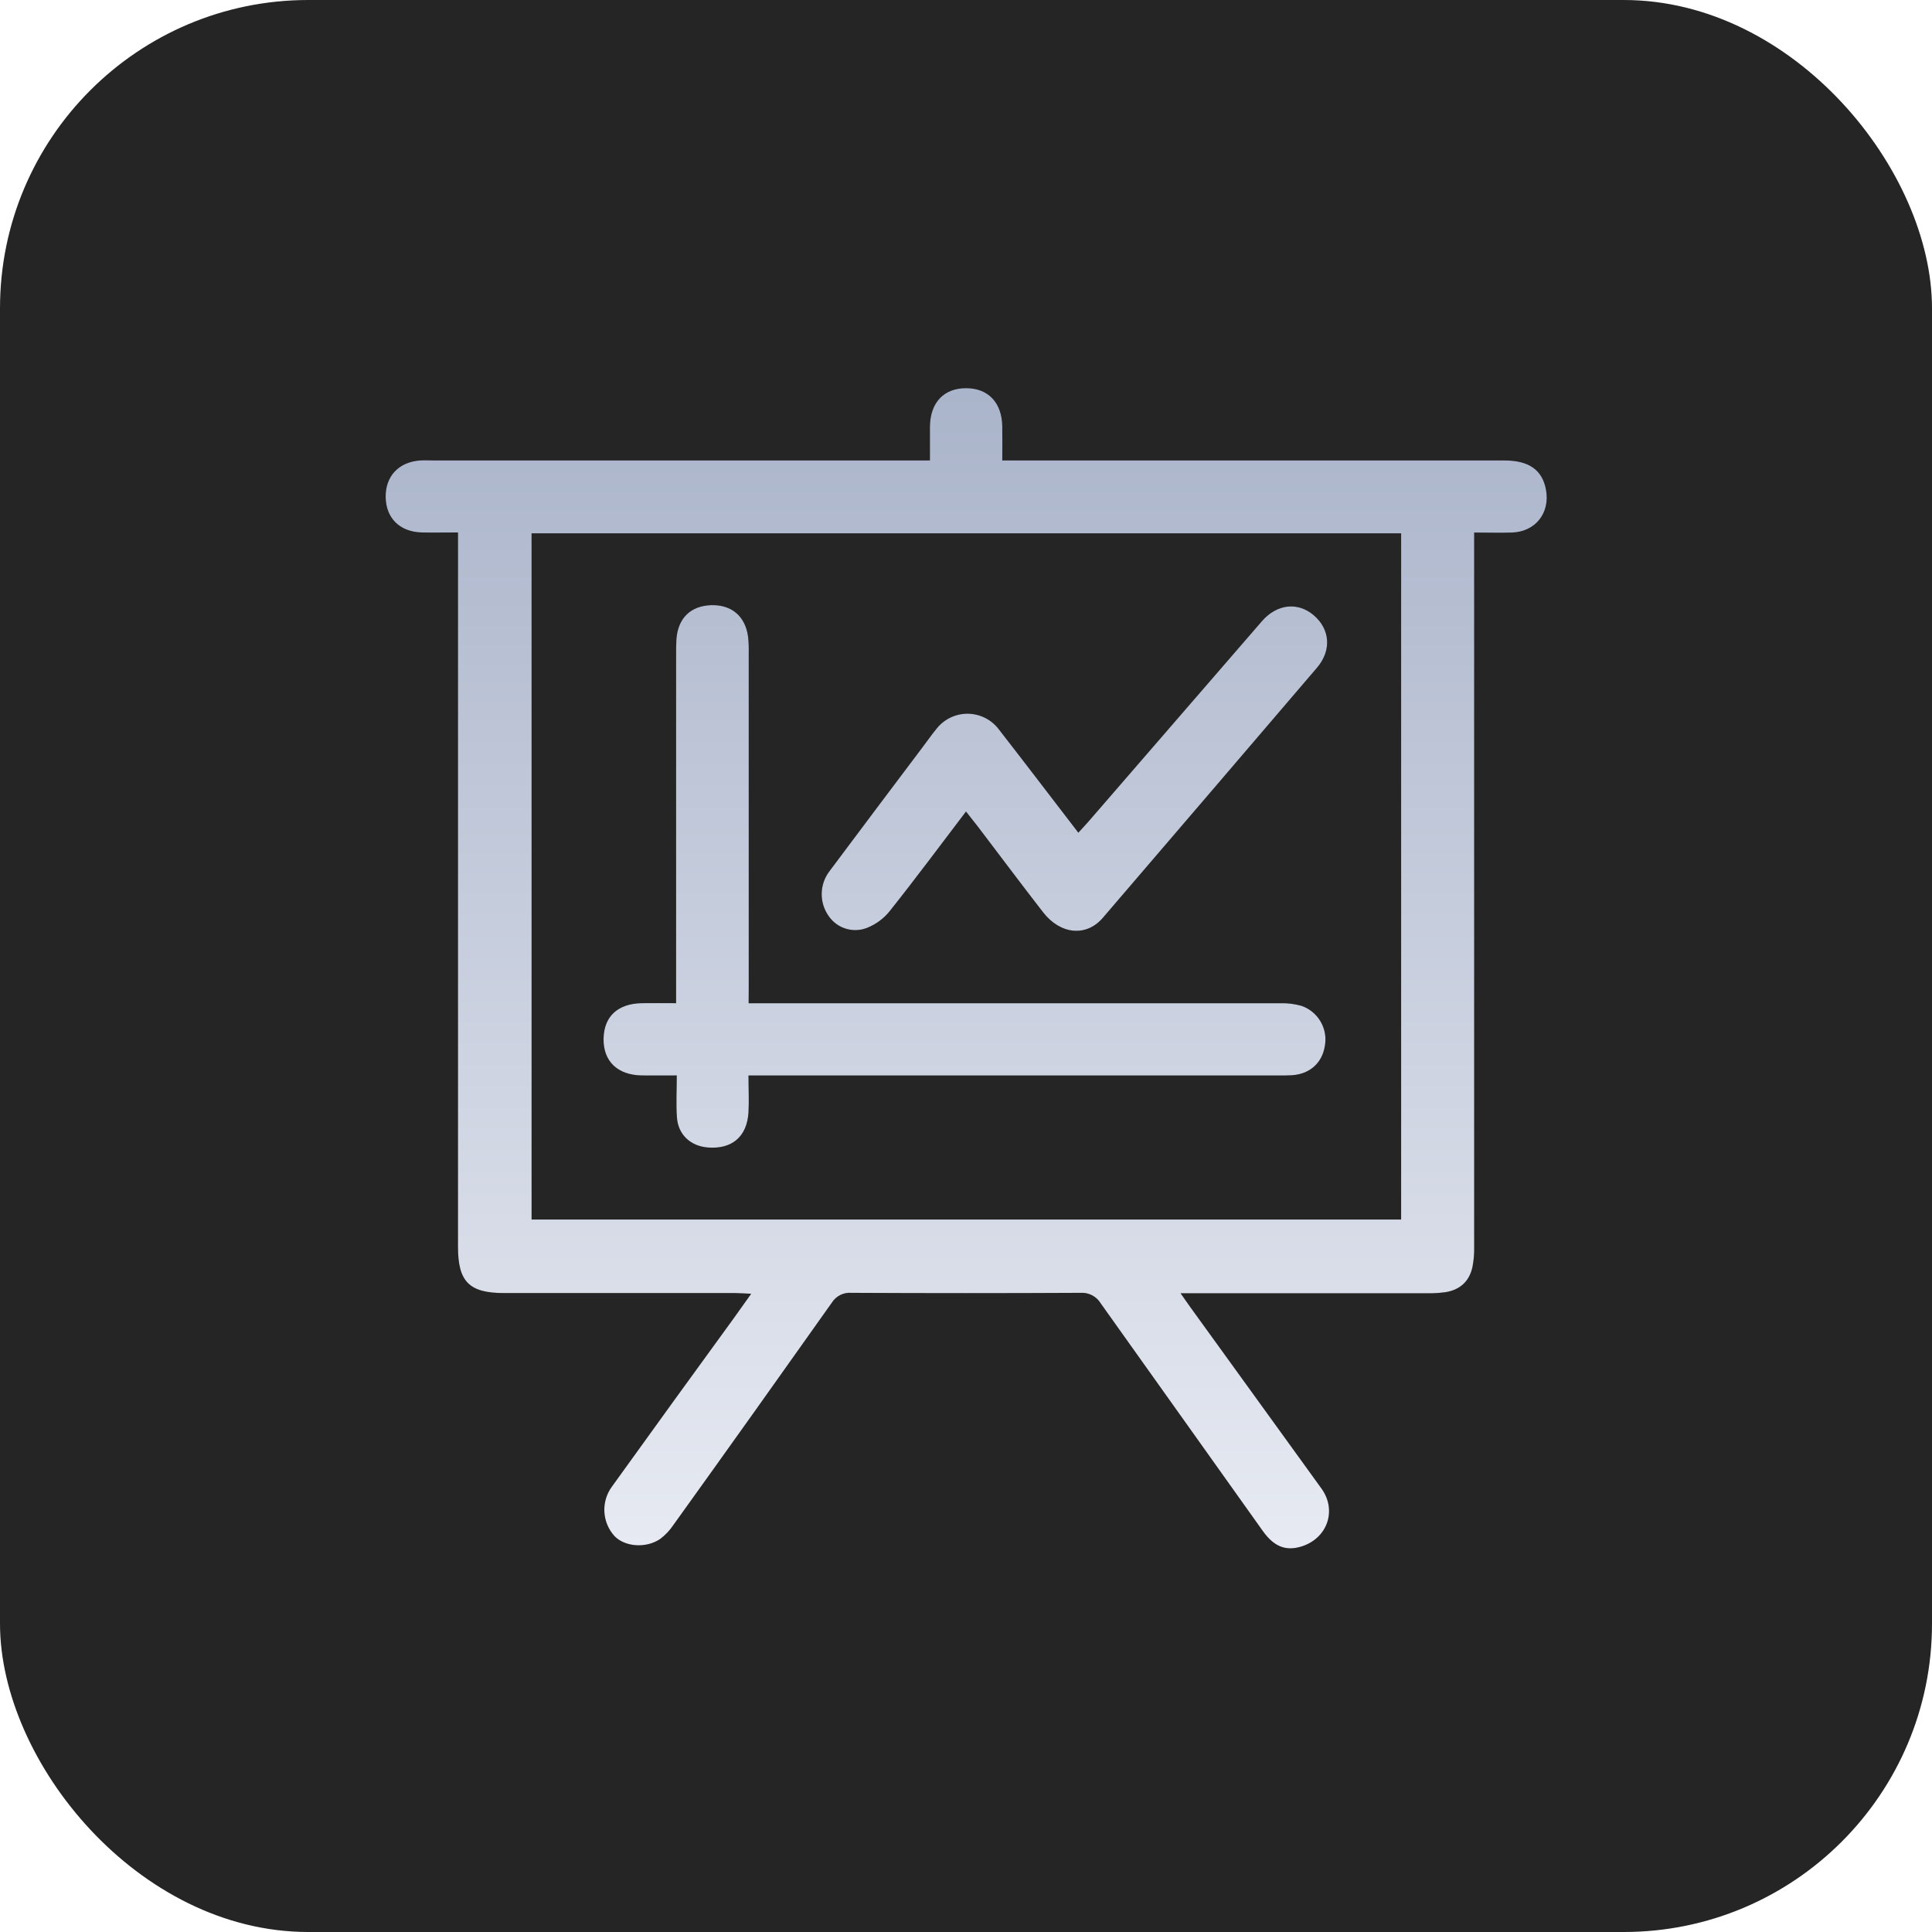 <svg width="94" height="94" viewBox="0 0 94 94" fill="none" xmlns="http://www.w3.org/2000/svg">
<rect width="94" height="94" rx="15" fill="#252525"/>
<path d="M47.025 18.886C48.089 18.897 48.743 19.592 48.765 20.734C48.773 21.259 48.765 21.784 48.765 22.403H73.2C74.398 22.403 75.05 22.872 75.222 23.843C75.421 24.962 74.703 25.874 73.566 25.91C72.983 25.932 72.399 25.91 71.725 25.91V60.666C71.733 60.996 71.704 61.327 71.64 61.652C71.484 62.355 71.025 62.762 70.317 62.872C70.1 62.902 69.88 62.919 69.661 62.923H57.44C57.67 63.248 57.808 63.452 57.952 63.65C60.065 66.567 62.178 69.49 64.292 72.419C65.073 73.5 64.57 74.876 63.286 75.254C62.542 75.472 61.974 75.239 61.44 74.489C58.812 70.799 56.186 67.112 53.562 63.425C53.46 63.254 53.312 63.114 53.136 63.021C52.959 62.929 52.76 62.888 52.561 62.902C48.851 62.921 45.139 62.921 41.426 62.902C41.237 62.887 41.047 62.924 40.878 63.01C40.708 63.097 40.565 63.228 40.466 63.39C37.909 67.003 35.341 70.607 32.76 74.202C32.587 74.46 32.372 74.688 32.124 74.875C31.439 75.343 30.412 75.267 29.901 74.741C29.602 74.415 29.428 73.995 29.405 73.553C29.383 73.112 29.514 72.677 29.778 72.322C31.757 69.57 33.746 66.822 35.744 64.077C35.991 63.735 36.234 63.389 36.549 62.947C36.219 62.933 35.997 62.914 35.775 62.913H24.525C22.831 62.913 22.283 62.361 22.283 60.668V25.906C21.642 25.906 21.08 25.918 20.518 25.906C19.455 25.878 18.783 25.217 18.764 24.197C18.746 23.177 19.389 22.478 20.442 22.403C20.656 22.387 20.872 22.403 21.088 22.403H45.245V20.752C45.261 19.573 45.93 18.877 47.025 18.886ZM25.864 59.335H68.171V25.949H25.864V59.335ZM34.603 29.444C35.602 29.413 36.27 29.995 36.398 30.986C36.425 31.238 36.435 31.491 36.429 31.744V48.056L36.425 48.812H62.297C62.647 48.801 62.996 48.845 63.333 48.942C63.723 49.08 64.052 49.353 64.258 49.712C64.465 50.071 64.535 50.492 64.458 50.898C64.326 51.725 63.719 52.263 62.846 52.316C62.729 52.323 62.612 52.326 62.495 52.327H36.417C36.417 52.967 36.448 53.547 36.417 54.124C36.343 55.308 35.611 55.923 34.437 55.83C33.608 55.764 33.001 55.216 32.937 54.385C32.887 53.728 32.928 53.067 32.928 52.325C32.304 52.325 31.763 52.333 31.225 52.325C30.041 52.305 29.35 51.633 29.366 50.541C29.382 49.449 30.063 48.83 31.225 48.809C31.752 48.801 32.278 48.809 32.895 48.809V31.851C32.895 31.598 32.895 31.344 32.911 31.093C32.989 30.072 33.605 29.475 34.603 29.444ZM61.398 30.223C62.126 29.383 63.147 29.269 63.928 29.942C64.71 30.615 64.798 31.636 64.085 32.479C60.613 36.541 57.136 40.602 53.655 44.659C52.858 45.589 51.6 45.478 50.75 44.385C49.686 43.014 48.646 41.623 47.596 40.242C47.42 40.02 47.242 39.79 47 39.484C45.73 41.153 44.534 42.765 43.289 44.328C43.001 44.689 42.624 44.969 42.195 45.14C41.865 45.273 41.499 45.29 41.158 45.186C40.817 45.083 40.521 44.866 40.32 44.572C40.091 44.251 39.972 43.865 39.979 43.471C39.986 43.078 40.119 42.697 40.359 42.385C41.862 40.367 43.38 38.359 44.89 36.35C45.114 36.053 45.327 35.748 45.561 35.463C45.742 35.231 45.973 35.044 46.238 34.916C46.502 34.788 46.793 34.723 47.087 34.725C47.38 34.728 47.67 34.798 47.932 34.93C48.195 35.063 48.424 35.254 48.6 35.489C49.882 37.136 51.145 38.796 52.466 40.514C52.647 40.314 52.813 40.139 52.971 39.958L61.398 30.223Z" fill="black"/>
<path d="M47.025 18.886C48.089 18.897 48.743 19.592 48.765 20.734C48.773 21.259 48.765 21.784 48.765 22.403H73.2C74.398 22.403 75.05 22.872 75.222 23.843C75.421 24.962 74.703 25.874 73.566 25.91C72.983 25.932 72.399 25.91 71.725 25.91V60.666C71.733 60.996 71.704 61.327 71.64 61.652C71.484 62.355 71.025 62.762 70.317 62.872C70.1 62.902 69.88 62.919 69.661 62.923H57.44C57.67 63.248 57.808 63.452 57.952 63.65C60.065 66.567 62.178 69.49 64.292 72.419C65.073 73.5 64.57 74.876 63.286 75.254C62.542 75.472 61.974 75.239 61.44 74.489C58.812 70.799 56.186 67.112 53.562 63.425C53.46 63.254 53.312 63.114 53.136 63.021C52.959 62.929 52.76 62.888 52.561 62.902C48.851 62.921 45.139 62.921 41.426 62.902C41.237 62.887 41.047 62.924 40.878 63.01C40.708 63.097 40.565 63.228 40.466 63.39C37.909 67.003 35.341 70.607 32.76 74.202C32.587 74.46 32.372 74.688 32.124 74.875C31.439 75.343 30.412 75.267 29.901 74.741C29.602 74.415 29.428 73.995 29.405 73.553C29.383 73.112 29.514 72.677 29.778 72.322C31.757 69.57 33.746 66.822 35.744 64.077C35.991 63.735 36.234 63.389 36.549 62.947C36.219 62.933 35.997 62.914 35.775 62.913H24.525C22.831 62.913 22.283 62.361 22.283 60.668V25.906C21.642 25.906 21.08 25.918 20.518 25.906C19.455 25.878 18.783 25.217 18.764 24.197C18.746 23.177 19.389 22.478 20.442 22.403C20.656 22.387 20.872 22.403 21.088 22.403H45.245V20.752C45.261 19.573 45.93 18.877 47.025 18.886ZM25.864 59.335H68.171V25.949H25.864V59.335ZM34.603 29.444C35.602 29.413 36.27 29.995 36.398 30.986C36.425 31.238 36.435 31.491 36.429 31.744V48.056L36.425 48.812H62.297C62.647 48.801 62.996 48.845 63.333 48.942C63.723 49.08 64.052 49.353 64.258 49.712C64.465 50.071 64.535 50.492 64.458 50.898C64.326 51.725 63.719 52.263 62.846 52.316C62.729 52.323 62.612 52.326 62.495 52.327H36.417C36.417 52.967 36.448 53.547 36.417 54.124C36.343 55.308 35.611 55.923 34.437 55.83C33.608 55.764 33.001 55.216 32.937 54.385C32.887 53.728 32.928 53.067 32.928 52.325C32.304 52.325 31.763 52.333 31.225 52.325C30.041 52.305 29.35 51.633 29.366 50.541C29.382 49.449 30.063 48.83 31.225 48.809C31.752 48.801 32.278 48.809 32.895 48.809V31.851C32.895 31.598 32.895 31.344 32.911 31.093C32.989 30.072 33.605 29.475 34.603 29.444ZM61.398 30.223C62.126 29.383 63.147 29.269 63.928 29.942C64.71 30.615 64.798 31.636 64.085 32.479C60.613 36.541 57.136 40.602 53.655 44.659C52.858 45.589 51.6 45.478 50.75 44.385C49.686 43.014 48.646 41.623 47.596 40.242C47.42 40.02 47.242 39.79 47 39.484C45.73 41.153 44.534 42.765 43.289 44.328C43.001 44.689 42.624 44.969 42.195 45.14C41.865 45.273 41.499 45.29 41.158 45.186C40.817 45.083 40.521 44.866 40.32 44.572C40.091 44.251 39.972 43.865 39.979 43.471C39.986 43.078 40.119 42.697 40.359 42.385C41.862 40.367 43.38 38.359 44.89 36.35C45.114 36.053 45.327 35.748 45.561 35.463C45.742 35.231 45.973 35.044 46.238 34.916C46.502 34.788 46.793 34.723 47.087 34.725C47.38 34.728 47.67 34.798 47.932 34.93C48.195 35.063 48.424 35.254 48.6 35.489C49.882 37.136 51.145 38.796 52.466 40.514C52.647 40.314 52.813 40.139 52.971 39.958L61.398 30.223Z" fill="url(#paint0_linear_11426_4546)"/>
<defs>
<linearGradient id="paint0_linear_11426_4546" x1="18.763" y1="18.885" x2="18.763" y2="75.331" gradientUnits="userSpaceOnUse">
<stop offset="0" stop-color="#AAB4CA"/>
<stop offset="1" stop-color="#E7EAF2"/>
</linearGradient>
</defs>
</svg>
